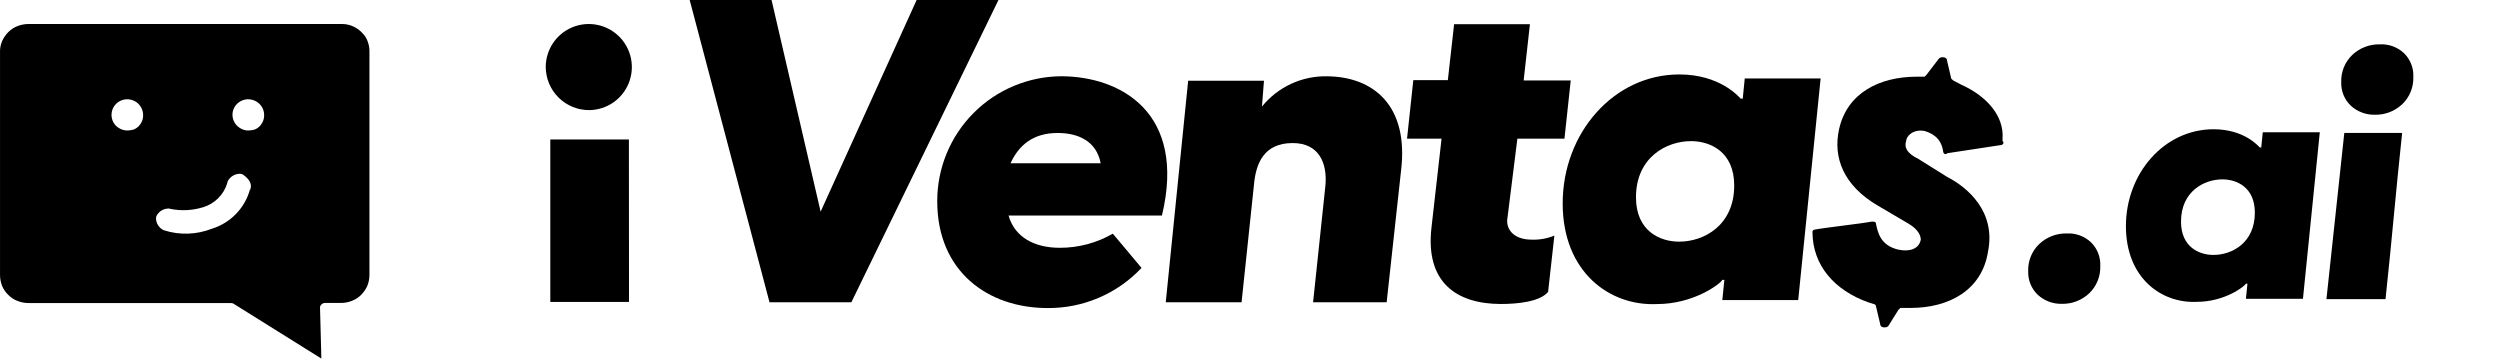 <svg width="677" height="98" viewBox="0 0 677 98" fill="none" xmlns="http://www.w3.org/2000/svg">
<path d="M159.625 29.82C161.923 29.785 164.16 29.071 166.053 27.768C167.947 26.465 169.413 24.632 170.268 22.499C171.123 20.365 171.329 18.027 170.859 15.777C170.389 13.527 169.264 11.466 167.627 9.854C165.989 8.241 163.911 7.148 161.655 6.713C159.398 6.277 157.063 6.518 154.942 7.406C152.822 8.293 151.012 9.788 149.738 11.701C148.465 13.614 147.785 15.862 147.785 18.16C147.796 19.703 148.11 21.23 148.711 22.651C149.312 24.073 150.188 25.362 151.287 26.445C152.387 27.528 153.689 28.384 155.12 28.963C156.551 29.542 158.082 29.833 159.625 29.82Z" fill="black"/>
<path d="M170.305 37.77H149.025V81.77H170.335L170.305 37.77Z" fill="black"/>
<path d="M531.145 22.95L528.955 21.8L528.405 21.31L527.255 16.4C527.255 15.3 525.555 15.3 525.065 15.85L521.725 20.22L521.185 20.77H519.025C509.025 20.77 500.205 25.14 498.025 34.98C496.325 42.63 499.175 50.22 508.525 55.69L516.805 60.55C519.545 62.19 520.145 63.83 520.145 64.93C519.605 67.6 516.805 68.2 514.075 67.6C509.075 66.44 508.485 62.74 508.005 60.55C508.005 60.01 507.455 60.01 506.855 60.01C504.115 60.55 494.095 61.65 491.365 62.19C491.333 62.186 491.3 62.189 491.268 62.2C491.237 62.21 491.209 62.227 491.185 62.25C491.125 62.25 491.065 62.31 491.005 62.37C490.945 62.43 490.945 62.5 490.875 62.56C490.805 62.62 490.815 62.68 490.815 62.74C490.815 71.97 496.895 78.59 505.755 81.81L507.455 82.35C507.488 82.346 507.521 82.349 507.552 82.36C507.583 82.37 507.612 82.387 507.635 82.41C507.705 82.41 507.765 82.48 507.825 82.54C507.885 82.6 507.885 82.66 507.945 82.72C508.005 82.78 508.005 82.84 508.005 82.9L509.155 87.76C509.155 88.85 510.855 88.85 511.345 88.3L514.075 83.93L514.625 83.39H517.355C527.865 83.39 536.725 78.53 538.355 68.14C540.545 57.27 532.775 50.72 527.305 47.92L519.535 43.06C516.195 41.42 515.645 39.79 516.195 38.15C516.195 37.05 517.895 34.87 521.195 35.47C522.895 36.02 525.625 37.11 526.195 40.94C526.195 41.49 526.735 42.09 527.345 41.49L541.735 39.3C542.285 39.3 542.895 38.75 542.285 38.15V37.55C542.735 31.64 538.305 26.17 531.145 22.95Z" fill="black"/>
<path d="M186.765 0H208.935L222.225 57.32L248.225 0H270.385L230.545 81.86H208.385L186.765 0Z" fill="black"/>
<path d="M314.655 58.36H273.115C274.815 64.36 280.285 67.1 286.965 67.1C292.015 67.118 296.979 65.8 301.355 63.28L309.125 72.55C305.863 76.017 301.919 78.773 297.541 80.643C293.163 82.514 288.446 83.459 283.685 83.42C267.595 83.42 253.805 73.58 253.805 54.51C253.795 50.068 254.66 45.668 256.353 41.561C258.045 37.454 260.53 33.721 263.667 30.576C266.804 27.431 270.53 24.935 274.633 23.232C278.735 21.529 283.133 20.651 287.575 20.65C303.545 20.77 321.335 30.55 314.655 58.36ZM273.655 44.21H298.065C296.915 38.21 291.995 36.01 286.405 36.01C279.785 36.01 275.905 39.29 273.655 44.21Z" fill="black"/>
<path d="M379.385 46.39L375.505 81.86H355.585L358.925 50.22C359.465 44.22 357.225 38.74 350.055 38.74C342.285 38.74 340.055 44.21 339.555 50.22L336.215 81.86H315.685L321.755 21.86H342.285L341.735 28.86C343.858 26.234 346.555 24.13 349.618 22.708C352.681 21.287 356.029 20.586 359.405 20.66C371.675 20.77 381.635 28.36 379.385 46.39Z" fill="black"/>
<path d="M408.235 58.9C407.685 61.58 409.385 64.9 414.855 64.9C416.933 64.965 419.002 64.59 420.925 63.8L419.225 79.04C417.035 81.72 410.905 82.32 406.475 82.32C394.265 82.32 385.945 76.32 387.645 61.62L390.375 37.55H381.025L382.725 21.7H392.075L393.775 6.55H414.305L412.605 21.79H425.355L423.655 37.55H410.905L408.235 58.9Z" fill="black"/>
<path d="M423.175 55.08C423.175 36.01 437.015 20.16 454.745 20.16C465.745 20.16 470.835 26.16 471.385 26.72H471.935L472.475 21.25H493.025L486.955 81.25H466.405L466.955 75.79H466.405C465.865 76.88 458.635 82.34 448.735 82.34C435.865 82.95 423.175 73.66 423.175 55.08ZM469.625 50.22C469.625 40.99 463.005 38.22 457.965 38.22C451.345 38.2 443.025 42.55 443.025 53.44C443.025 62.67 449.645 65.44 454.685 65.44C461.365 65.46 469.625 61.09 469.625 50.22Z" fill="black"/>
<path d="M98.165 8.99C97.47 8.217 96.622 7.598 95.675 7.17C94.735 6.734 93.712 6.505 92.675 6.5H7.805C6.78 6.49 5.762 6.673 4.805 7.04C3.85 7.402 2.981 7.961 2.255 8.68C1.545 9.403 0.97 10.246 0.555 11.17C0.154 12.117 -0.034 13.142 0.005 14.17V74.39C-0.001 75.416 0.186 76.433 0.555 77.39C0.943 78.329 1.522 79.177 2.255 79.88C2.975 80.606 3.846 81.166 4.805 81.52C5.763 81.884 6.78 82.071 7.805 82.07H62.585C62.821 82.067 63.053 82.129 63.255 82.25L87.025 97.1L86.665 83.38C86.651 83.214 86.671 83.047 86.725 82.89C86.79 82.728 86.893 82.584 87.025 82.47C87.138 82.33 87.287 82.223 87.455 82.16C87.607 82.092 87.769 82.051 87.935 82.04H92.245C93.271 82.051 94.29 81.864 95.245 81.49C96.205 81.136 97.075 80.576 97.795 79.85C98.506 79.128 99.082 78.285 99.495 77.36C99.865 76.403 100.052 75.386 100.045 74.36V14.09C100.079 13.161 99.933 12.234 99.615 11.36C99.328 10.465 98.831 9.653 98.165 8.99ZM34.525 35.34C33.661 35.343 32.815 35.089 32.095 34.61C31.384 34.164 30.832 33.507 30.515 32.73C30.199 31.961 30.116 31.116 30.275 30.3C30.433 29.473 30.838 28.713 31.435 28.12C32.037 27.534 32.793 27.132 33.615 26.96C34.452 26.796 35.318 26.883 36.105 27.21C36.892 27.521 37.564 28.07 38.025 28.78C38.504 29.477 38.758 30.304 38.755 31.15C38.773 31.712 38.671 32.271 38.455 32.79C38.245 33.311 37.936 33.787 37.545 34.19C37.148 34.588 36.671 34.898 36.145 35.1C35.609 35.239 35.059 35.32 34.505 35.34H34.525ZM67.685 51.34C66.994 53.831 65.686 56.109 63.882 57.961C62.079 59.814 59.837 61.182 57.365 61.94C53.229 63.566 48.66 63.718 44.425 62.37C44.365 62.37 44.305 62.3 44.245 62.3C43.65 61.999 43.148 61.541 42.795 60.975C42.443 60.409 42.252 59.757 42.245 59.09C42.259 58.881 42.302 58.676 42.375 58.48C42.686 57.887 43.144 57.385 43.705 57.02C44.309 56.657 45.001 56.466 45.705 56.47C45.825 56.47 45.945 56.47 46.005 56.54C48.999 57.165 52.104 57.017 55.025 56.11C56.571 55.641 57.976 54.796 59.115 53.651C60.255 52.507 61.093 51.098 61.555 49.55C61.566 49.384 61.607 49.222 61.675 49.07C61.988 48.473 62.454 47.969 63.025 47.61C63.627 47.242 64.32 47.051 65.025 47.06C65.276 47.063 65.523 47.124 65.745 47.24C68.235 48.94 68.115 50.52 67.745 51.37L67.685 51.34ZM67.255 35.34C66.411 35.352 65.585 35.096 64.895 34.61C64.186 34.163 63.629 33.512 63.295 32.743C62.962 31.975 62.868 31.123 63.025 30.3C63.188 29.474 63.591 28.716 64.185 28.12C64.787 27.534 65.543 27.132 66.365 26.96C67.202 26.799 68.067 26.886 68.855 27.21C69.651 27.52 70.332 28.068 70.805 28.78C71.284 29.477 71.536 30.305 71.525 31.15C71.543 31.712 71.441 32.271 71.225 32.79C71.015 33.311 70.706 33.787 70.315 34.19C69.919 34.59 69.442 34.901 68.915 35.1C68.372 35.24 67.816 35.321 67.255 35.34Z" fill="black"/>
<path d="M551.785 79.79C550.944 78.974 550.282 77.991 549.843 76.904C549.404 75.818 549.197 74.651 549.235 73.48C549.181 72.103 549.421 70.73 549.938 69.452C550.455 68.175 551.238 67.022 552.235 66.07C554.252 64.173 556.937 63.149 559.705 63.22C560.906 63.157 562.106 63.339 563.234 63.755C564.362 64.171 565.393 64.812 566.265 65.64C567.103 66.47 567.758 67.467 568.187 68.566C568.616 69.665 568.81 70.841 568.755 72.02C568.806 73.397 568.566 74.769 568.049 76.046C567.532 77.323 566.75 78.477 565.755 79.43C563.754 81.315 561.093 82.338 558.345 82.28C555.918 82.334 553.565 81.441 551.785 79.79Z" fill="black"/>
<path d="M636.557 28.582C635.716 27.766 635.055 26.783 634.616 25.697C634.176 24.61 633.969 23.444 634.007 22.272C633.954 20.895 634.193 19.522 634.71 18.245C635.228 16.967 636.011 15.814 637.007 14.862C639.025 12.965 641.709 11.941 644.477 12.012C645.678 11.949 646.879 12.131 648.007 12.547C649.134 12.963 650.166 13.604 651.037 14.432C651.876 15.262 652.531 16.259 652.96 17.358C653.388 18.457 653.582 19.634 653.527 20.812C653.579 22.189 653.338 23.561 652.821 24.838C652.304 26.116 651.522 27.269 650.527 28.222C648.527 30.107 645.866 31.131 643.117 31.072C640.69 31.126 638.337 30.233 636.557 28.582Z" fill="black"/>
<path d="M575.699 61.247C575.699 46.913 586.102 35 599.428 35C607.696 35 611.522 39.51 611.936 39.931H612.349L612.755 35.819H628.201L623.639 80.918H608.193L608.606 76.814H608.193C607.787 77.633 602.352 81.737 594.911 81.737C585.237 82.195 575.699 75.213 575.699 61.247ZM610.613 57.594C610.613 50.657 605.637 48.575 601.849 48.575C596.873 48.56 590.619 51.829 590.619 60.015C590.619 66.952 595.595 69.034 599.383 69.034C604.404 69.049 610.613 65.765 610.613 57.594Z" fill="black"/>
<path d="M634.838 36L630 81H646C647.842 63.817 648.658 53.183 650.5 36H634.838Z" fill="black"/>
</svg>
